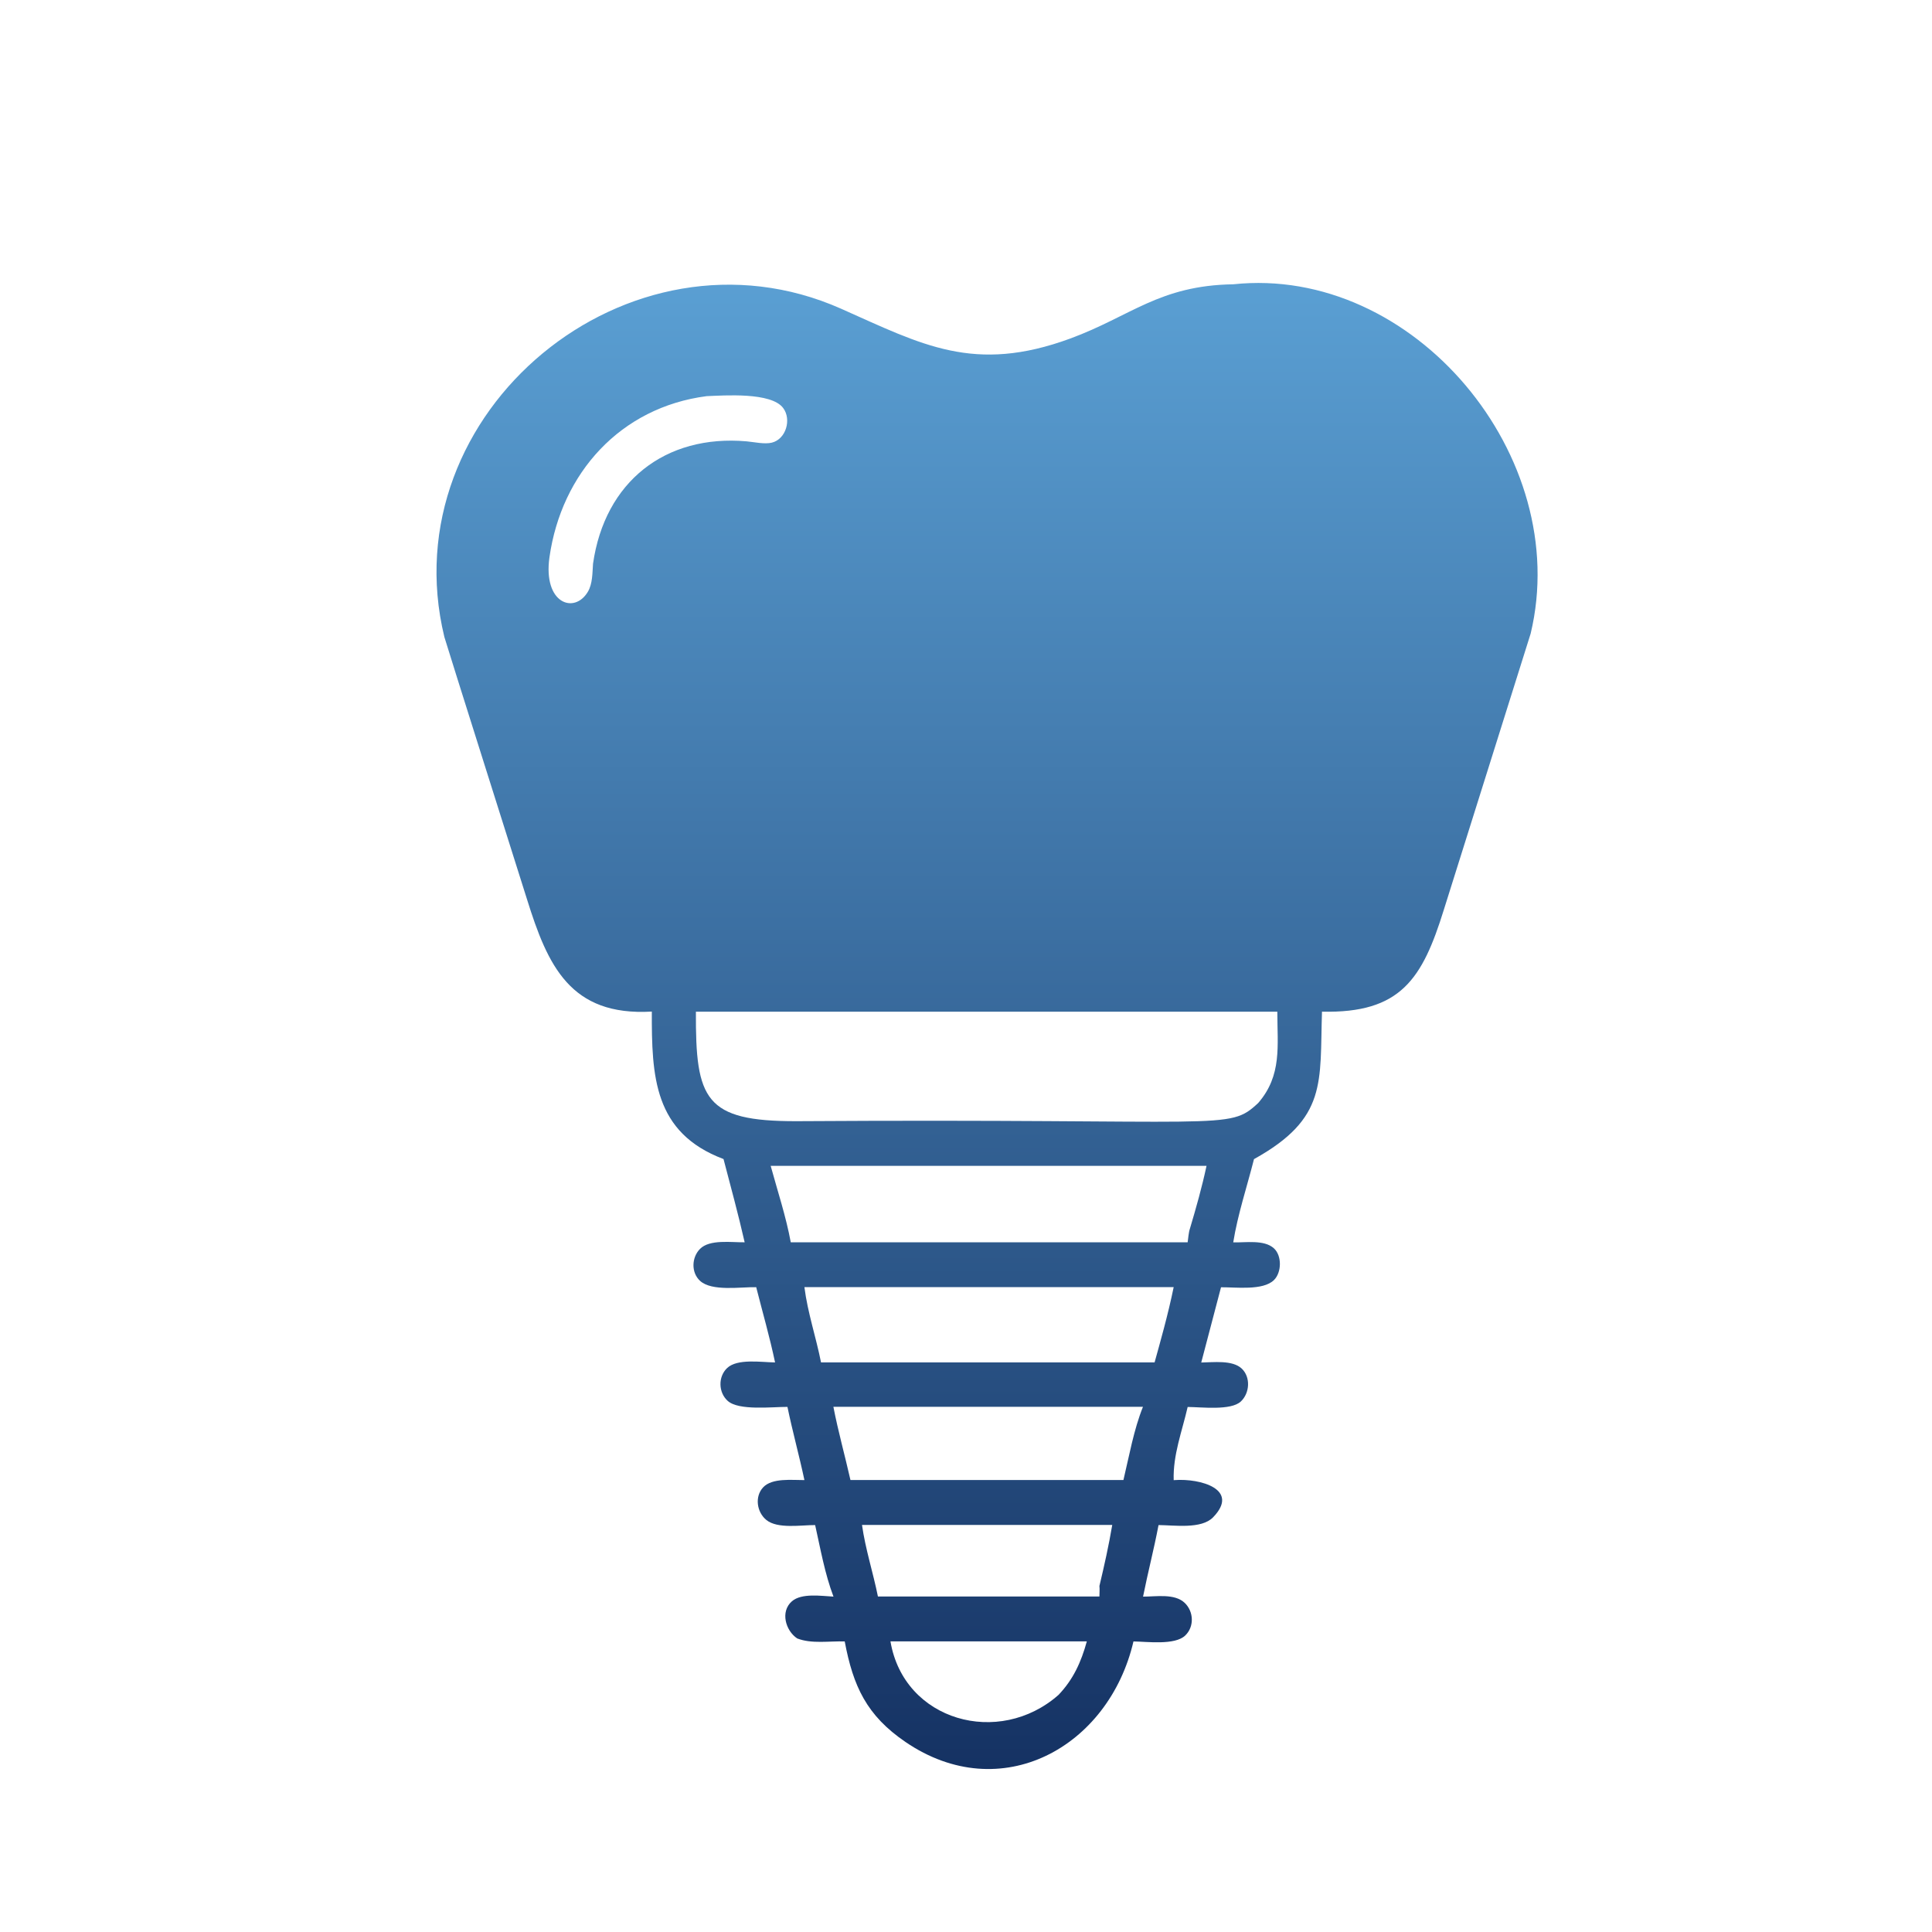 <?xml version="1.0" encoding="utf-8"?>
<svg xmlns="http://www.w3.org/2000/svg" width="217" height="217" viewBox="0 0 217 217" fill="none">
<path d="M138.515 31.932C130.217 32.059 127.013 35.518 120.223 38.019C109.398 42.002 103.558 38.714 94.48 34.679C70.636 24.091 43.791 46.317 49.91 71.543C50.021 72 59.184 100.966 59.192 101.007C61.515 108.449 64.049 114.154 73.212 113.62C73.195 120.876 73.416 127.225 81.265 130.183C82.079 133.294 82.927 136.397 83.639 139.533C82.164 139.558 79.714 139.168 78.621 140.279C77.68 141.228 77.612 142.924 78.621 143.856C79.951 145.085 83.206 144.534 84.936 144.576C85.648 147.382 86.461 150.196 87.055 153.027C85.537 153.01 82.817 152.561 81.664 153.663C80.638 154.646 80.689 156.401 81.731 157.342C82.969 158.469 86.733 158.012 88.445 158.02C89.013 160.775 89.767 163.487 90.352 166.242C88.971 166.251 86.733 165.971 85.716 167.056C84.741 168.107 85.004 169.845 86.072 170.718C87.335 171.752 89.996 171.286 91.556 171.294C92.158 173.982 92.641 176.753 93.616 179.33C92.268 179.262 90.039 178.906 88.945 179.856C87.623 181.009 88.225 183.145 89.538 184.026C91.174 184.662 93.15 184.306 94.879 184.365C95.828 189.409 97.345 192.681 101.702 195.656C112.408 202.963 124.537 196.266 127.31 184.365C128.836 184.382 131.947 184.815 133.117 183.704C134.159 182.712 134.083 181.009 133.066 180.034C131.93 178.949 129.836 179.339 128.387 179.33C128.921 176.643 129.616 173.99 130.125 171.294C131.888 171.303 134.94 171.778 136.253 170.421C139.296 167.277 134.821 166.031 131.93 166.242L131.828 166.251C131.735 163.42 132.769 160.767 133.397 158.029C134.948 158.037 138.254 158.461 139.373 157.41C140.373 156.469 140.492 154.68 139.466 153.714C138.423 152.731 136.253 153.019 134.922 153.036L137.143 144.585C138.796 144.568 141.848 144.983 143.085 143.78C143.958 142.932 144.001 141.033 143.077 140.203C141.975 139.211 139.889 139.584 138.516 139.541C139.016 136.414 140.067 133.269 140.847 130.192C149.12 125.597 148.222 121.571 148.485 113.629C157.334 113.832 159.758 109.941 162.166 102.194C162.183 102.151 171.914 71.204 171.922 71.16C176.695 51.258 158.775 29.78 138.515 31.932ZM66.608 63.321C66.532 64.356 66.566 65.568 66.023 66.475C64.514 69.009 60.971 67.805 61.717 62.575C63.065 53.132 69.685 45.749 79.374 44.495C81.323 44.419 86.63 44.02 87.969 45.834C88.918 47.106 88.291 49.318 86.697 49.717C85.883 49.92 84.705 49.649 83.866 49.572C74.711 48.767 67.922 54.116 66.608 63.321ZM118.892 190.368C112.221 196.259 101.532 193.318 100.015 184.359C100.1 184.35 122.021 184.359 122.071 184.359C121.435 186.673 120.562 188.614 118.892 190.368ZM123.486 179.315C123.351 179.323 98.651 179.315 98.607 179.315C98.065 176.628 97.2 173.992 96.819 171.279H124.927C124.537 173.585 124.028 175.865 123.486 178.137C123.528 178.518 123.486 178.933 123.486 179.315ZM126.182 166.236H95.522C94.903 163.489 94.14 160.777 93.606 158.013H128.376C127.334 160.615 126.835 163.506 126.182 166.236ZM129.683 153.021C129.53 153.029 92.259 153.021 92.216 153.021C91.656 150.181 90.715 147.452 90.351 144.57H131.826C131.19 147.689 130.276 150.876 129.683 153.021ZM133.658 137.975C133.497 138.433 133.472 139.043 133.395 139.534H88.817C88.292 136.661 87.334 133.771 86.562 130.948H135.515C135.007 133.33 134.353 135.644 133.658 137.975ZM141.321 123.887C137.913 127.057 138.218 125.616 89.454 125.93C79.154 125.947 78.12 123.505 78.163 113.63H143.467C143.467 117.461 144.016 120.776 141.321 123.887Z" fill="url(#paint0_linear_6178_311)"/>
<defs>
<linearGradient id="paint0_linear_6178_311" x1="110.864" y1="31.782" x2="110.864" y2="198.695" gradientUnits="userSpaceOnUse">
<stop stop-color="#5A9FD3"/>
<stop offset="1" stop-color="#153263"/>
</linearGradient>
</defs>
</svg>